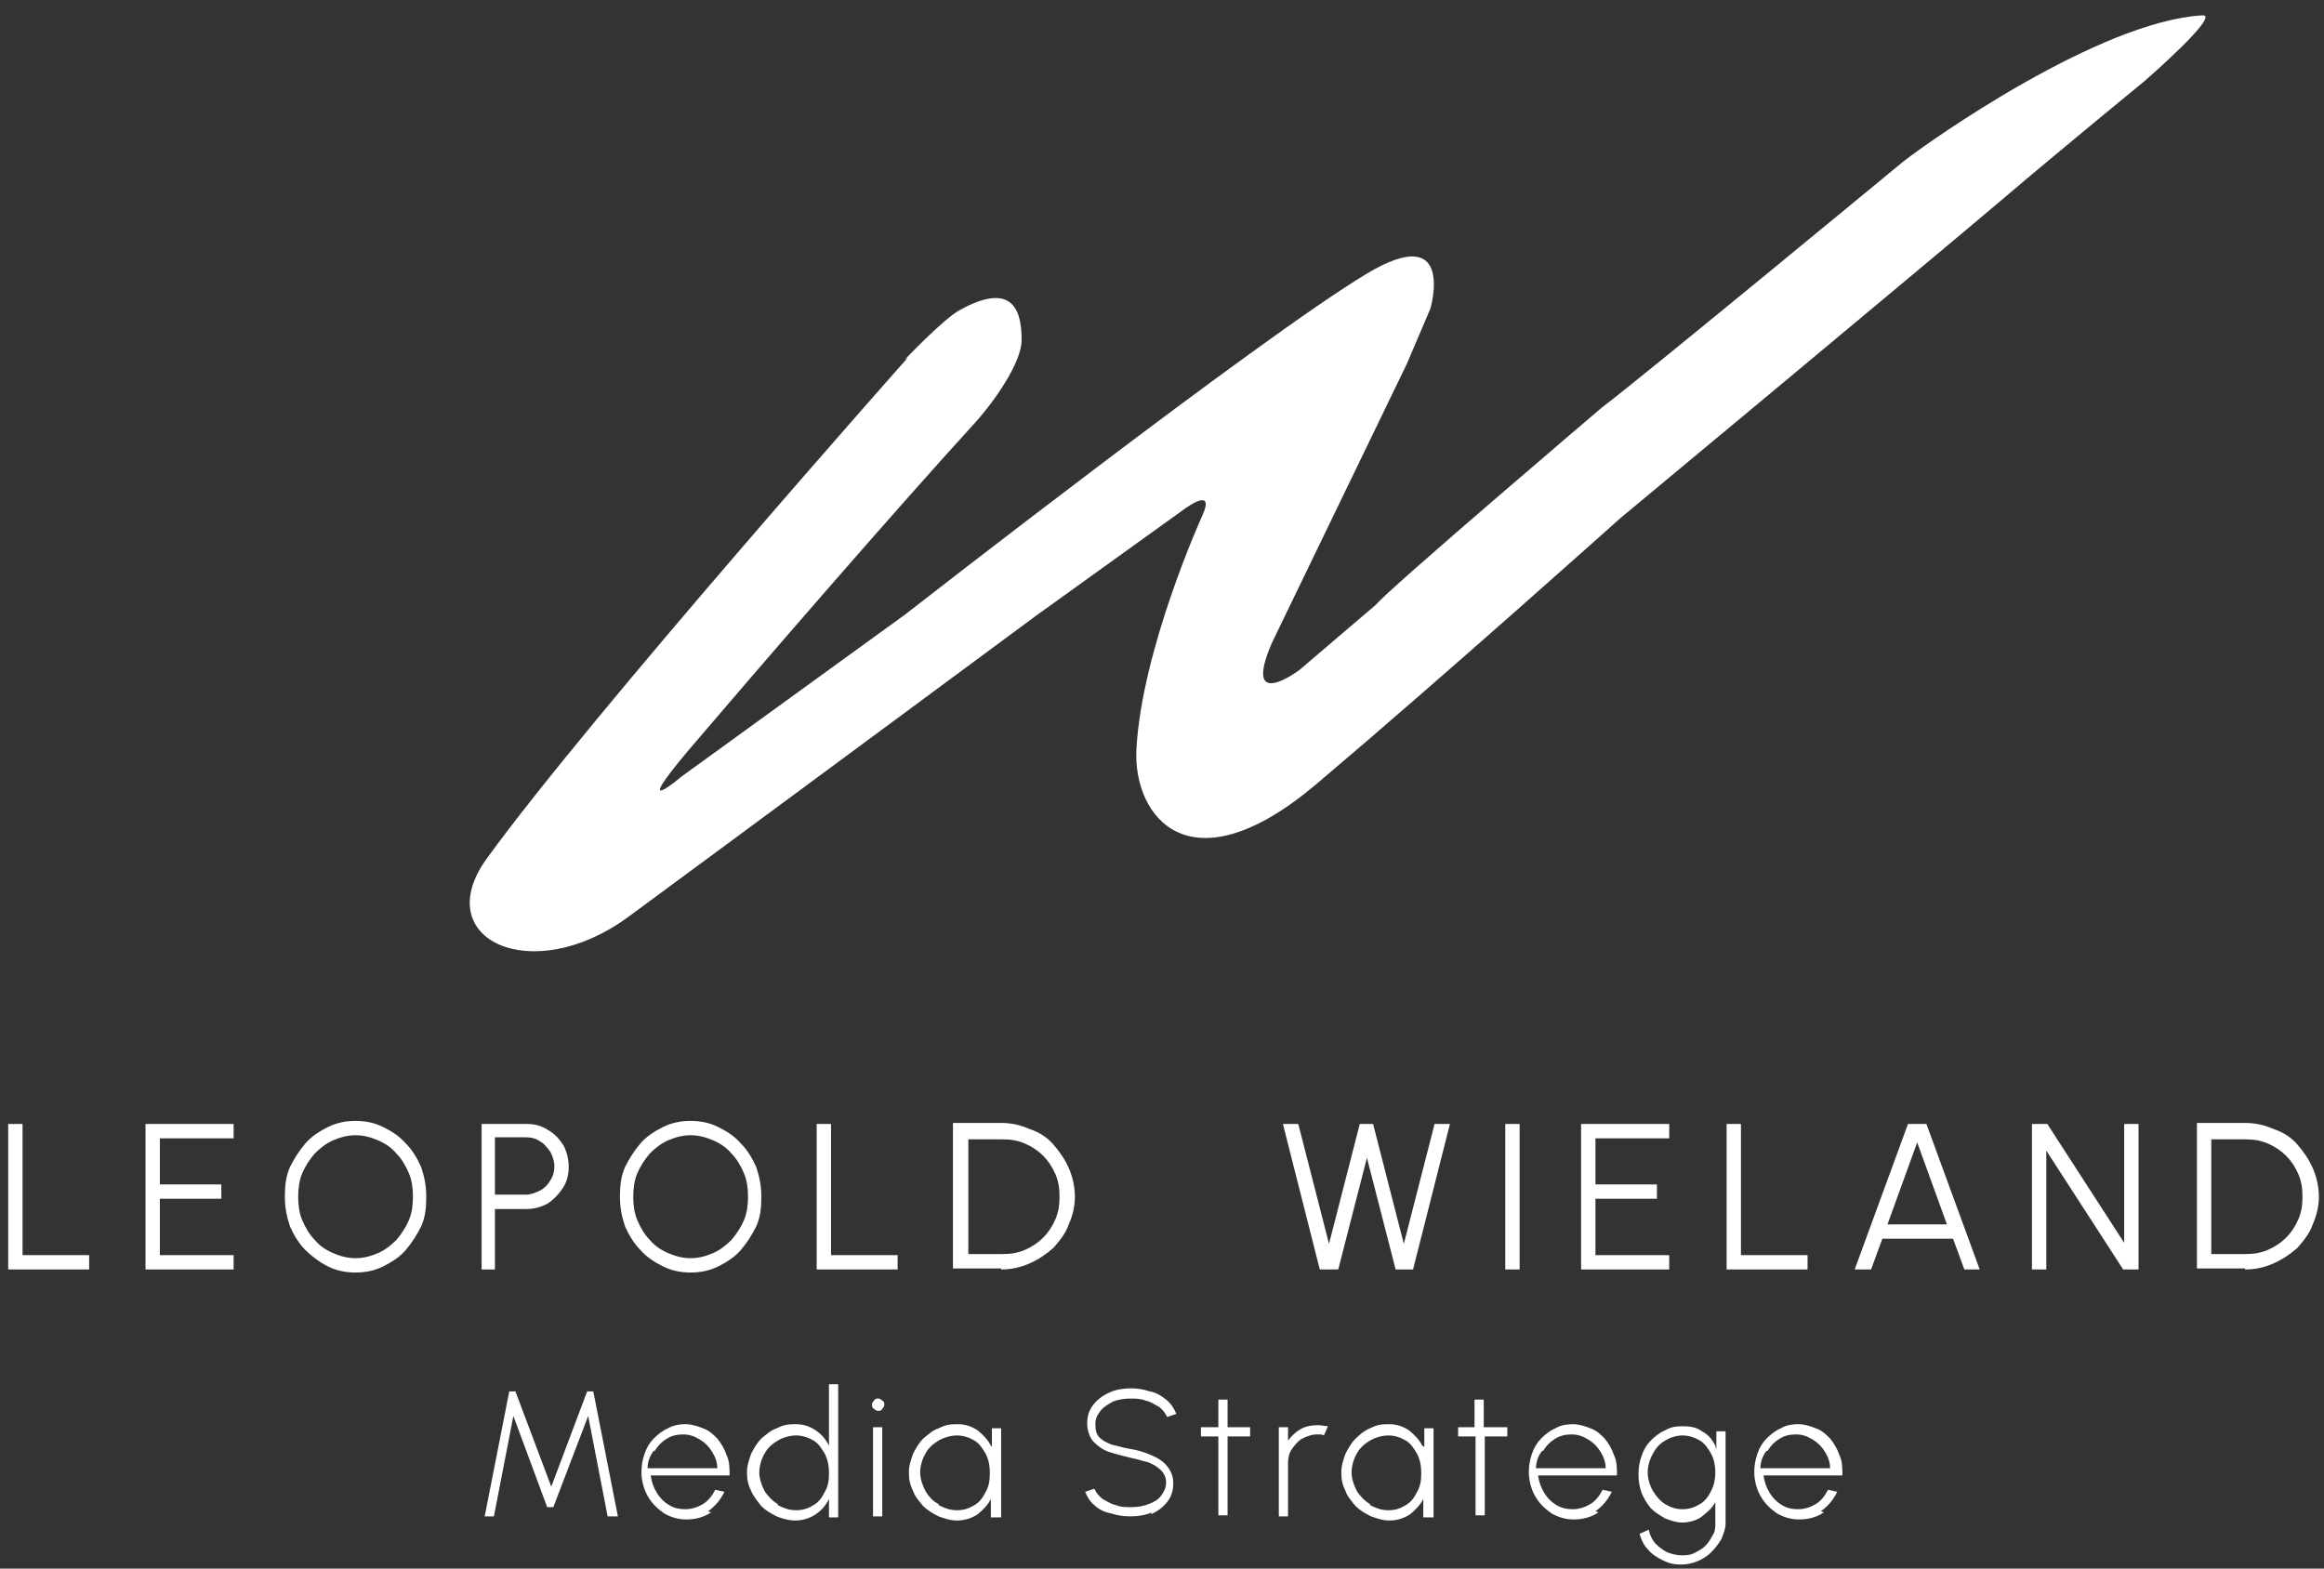 <?xml version="1.0" encoding="UTF-8"?> <svg xmlns="http://www.w3.org/2000/svg" id="Ebene_1" version="1.1" viewBox="0 0 226.8 153.1"><rect x="0" y="0" width="226.8" height="153.1" fill="#333333" stroke="none"/><!-- Generator: Adobe Illustrator 29.7.1, SVG Export Plug-In . SVG Version: 2.1.1 Build 8) --><defs><style> .st0 { fill: #fff; } </style></defs><path class="st0" d="M215.8,111.2h3.3c.8,0,1.5.1,2.2.4.7.3,1.3.7,1.8,1.2.5.5.9,1.1,1.2,1.8.3.7.4,1.4.4,2.2s-.1,1.5-.4,2.2c-.3.7-.7,1.3-1.2,1.8-.5.5-1.1.9-1.8,1.2-.7.3-1.4.4-2.2.4h-3.3v-11.3ZM219.1,123.9c1,0,1.9-.2,2.8-.6.9-.4,1.6-.9,2.3-1.5.6-.7,1.2-1.4,1.5-2.3.4-.9.6-1.8.6-2.7s-.2-1.9-.6-2.8c-.4-.9-.9-1.6-1.5-2.3-.6-.7-1.4-1.2-2.3-1.5-.9-.4-1.8-.6-2.8-.6h-4.7v14.2h4.7ZM199.7,123.9v-11.6l7.5,11.6h1.5v-14.2h-1.4v11.6l-7.5-11.6h-1.5v14.2h1.4ZM187.1,111.5l2.9,8h-5.8l2.9-8ZM181.1,123.9h1.5l1.1-3h6.9l1.1,3h1.5l-5.2-14.2h-1.8l-5.2,14.2ZM176.4,123.9v-1.4h-6.5v-12.8h-1.4v14.2h7.9ZM162.9,123.9v-1.4h-7.2v-5.5h6v-1.4h-6v-4.5h7.2v-1.4h-8.6v14.2h8.6ZM148.3,109.7h-1.4v14.2h1.4v-14.2ZM130.6,123.9l2.8-10.9,2.8,10.9h1.7l3.6-14.2h-1.5l-3,11.7-3-11.7h-1.3l-3,11.7-3-11.7h-1.5l3.6,14.2h1.7ZM94.5,111.2h3.3c.8,0,1.5.1,2.2.4.7.3,1.3.7,1.8,1.2.5.5.9,1.1,1.2,1.8.3.7.4,1.4.4,2.2s-.1,1.5-.4,2.2c-.3.7-.7,1.3-1.2,1.8-.5.5-1.1.9-1.8,1.2-.7.3-1.4.4-2.2.4h-3.3v-11.3ZM97.7,123.9c1,0,1.9-.2,2.8-.6.9-.4,1.6-.9,2.3-1.5.6-.7,1.2-1.4,1.5-2.3.4-.9.6-1.8.6-2.7s-.2-1.9-.6-2.8c-.4-.9-.9-1.6-1.5-2.3s-1.4-1.2-2.3-1.5c-.9-.4-1.8-.6-2.8-.6h-4.7v14.2h4.7ZM87.6,123.9v-1.4h-6.5v-12.8h-1.4v14.2h7.9ZM65.2,122.3c-.7-.3-1.3-.7-1.8-1.3-.5-.5-.9-1.2-1.2-1.9s-.4-1.5-.4-2.3.1-1.6.4-2.3c.3-.7.7-1.3,1.2-1.9.5-.5,1.1-1,1.8-1.3.7-.3,1.4-.5,2.2-.5s1.5.2,2.2.5c.7.3,1.3.7,1.8,1.3.5.5.9,1.2,1.2,1.9.3.7.4,1.5.4,2.3s-.1,1.6-.4,2.3c-.3.7-.7,1.3-1.2,1.9-.5.5-1.1,1-1.8,1.3-.7.3-1.4.5-2.2.5s-1.5-.2-2.2-.5M70.1,123.6c.8-.4,1.6-.9,2.2-1.6.6-.7,1.1-1.5,1.5-2.3.4-.9.5-1.8.5-2.9s-.2-2-.5-2.9c-.4-.9-.9-1.7-1.5-2.3-.6-.7-1.4-1.2-2.2-1.6-.8-.4-1.7-.6-2.7-.6s-1.9.2-2.7.6c-.8.4-1.6.9-2.2,1.6-.6.7-1.1,1.5-1.5,2.3-.4.9-.5,1.8-.5,2.9s.2,2,.5,2.9c.4.9.9,1.7,1.5,2.3.6.7,1.4,1.2,2.2,1.6.8.4,1.7.6,2.7.6s1.9-.2,2.7-.6M48.3,111h3c.5,0,1,.1,1.4.4.4.2.7.6,1,1,.2.4.4.9.4,1.4s-.1,1-.4,1.4c-.2.4-.6.8-1,1-.4.2-.9.4-1.4.4h-3v-5.6ZM48.3,123.9v-5.9h3.1c.7,0,1.4-.2,2-.5.6-.4,1.1-.9,1.5-1.5.4-.6.6-1.3.6-2.1s-.2-1.5-.5-2.1c-.4-.6-.8-1.1-1.5-1.5-.6-.4-1.3-.6-2-.6h-4.5v14.2h1.4ZM32.5,122.3c-.7-.3-1.3-.7-1.8-1.3-.5-.5-.9-1.2-1.2-1.9-.3-.7-.4-1.5-.4-2.3s.1-1.6.4-2.3c.3-.7.7-1.3,1.2-1.9.5-.5,1.1-1,1.8-1.3.7-.3,1.4-.5,2.2-.5s1.5.2,2.2.5c.7.3,1.3.7,1.8,1.3.5.5.9,1.2,1.2,1.9.3.7.4,1.5.4,2.3s-.1,1.6-.4,2.3c-.3.7-.7,1.3-1.2,1.9-.5.5-1.1,1-1.8,1.3-.7.3-1.4.5-2.2.5s-1.5-.2-2.2-.5M37.4,123.6c.8-.4,1.6-.9,2.2-1.6.6-.7,1.1-1.5,1.5-2.3.4-.9.5-1.8.5-2.9s-.2-2-.5-2.9c-.4-.9-.9-1.7-1.5-2.3-.6-.7-1.4-1.2-2.2-1.6-.8-.4-1.7-.6-2.7-.6s-1.9.2-2.7.6c-.8.4-1.6.9-2.2,1.6s-1.1,1.5-1.5,2.3c-.4.9-.5,1.8-.5,2.9s.2,2,.5,2.9c.4.9.9,1.7,1.5,2.3s1.4,1.2,2.2,1.6c.8.4,1.7.6,2.7.6s1.9-.2,2.7-.6M22.8,123.9v-1.4h-7.2v-5.5h6v-1.4h-6v-4.5h7.2v-1.4h-8.6v14.2h8.6ZM8.7,123.9v-1.4H2.2v-12.8H.8v14.2h7.9Z"></path><path class="st0" d="M172.5,141.6c.3-.5.7-.9,1.2-1.2.5-.3,1-.4,1.6-.4s1.1.2,1.6.5c.5.3.9.7,1.2,1.2.3.5.5,1,.5,1.6h-6.8c0-.6.2-1.2.6-1.7M177.7,147.5c.7-.5,1.2-1.1,1.6-1.9l-.9-.2c-.3.6-.7,1.1-1.2,1.4-.5.3-1.1.5-1.7.5-.6,0-1.1-.1-1.6-.4-.5-.3-.9-.7-1.2-1.2-.3-.5-.5-1-.6-1.7h7.7c0-.7,0-1.4-.3-2-.2-.6-.5-1.1-.9-1.6-.4-.4-.8-.8-1.4-1-.5-.2-1.1-.4-1.7-.4s-1.2.1-1.7.4c-.5.2-1,.6-1.4,1-.4.4-.7.9-.9,1.5-.2.6-.3,1.1-.3,1.8s.2,1.6.6,2.3c.4.7.9,1.2,1.6,1.7.7.4,1.4.6,2.2.6s1.7-.2,2.4-.7M162.5,146.8c-.5-.3-.9-.8-1.2-1.3-.3-.5-.5-1.2-.5-1.8s.2-1.3.5-1.8c.3-.6.7-1,1.2-1.3.5-.3,1.1-.5,1.7-.5s1.2.2,1.7.5c.5.3.8.8,1.1,1.3.3.6.4,1.2.4,1.8s-.1,1.2-.4,1.8c-.3.6-.6,1-1.1,1.3-.5.3-1,.5-1.7.5s-1.2-.2-1.7-.5M167.4,141.1c-.3-.6-.7-1.1-1.3-1.4-.5-.4-1.2-.5-1.9-.5s-1.2.1-1.7.4c-.5.2-1,.6-1.4,1-.4.4-.7.9-.9,1.5-.2.6-.3,1.1-.3,1.8s.1,1.2.3,1.8c.2.5.5,1,.9,1.5.4.4.9.7,1.4,1,.5.2,1.1.4,1.7.4s1.4-.2,1.9-.6c.5-.4,1-.8,1.3-1.4v2.1c0,.4,0,.8-.3,1.2-.2.4-.4.7-.7,1-.3.3-.7.5-1.1.7s-.8.2-1.2.2-.9-.1-1.4-.3c-.4-.2-.8-.5-1.2-.9-.3-.4-.5-.8-.6-1.3l-.9.4c.2.6.4,1.1.8,1.5.4.5.9.8,1.5,1.1.6.3,1.1.4,1.7.4s1.1-.1,1.6-.3c.5-.2,1-.5,1.4-.9.4-.4.7-.8,1-1.3.2-.5.4-1,.4-1.5v-9h-.9v1.8ZM150.6,141.6c.3-.5.7-.9,1.2-1.2.5-.3,1-.4,1.6-.4s1.1.2,1.6.5c.5.3.9.7,1.2,1.2.3.5.5,1,.5,1.6h-6.8c0-.6.2-1.2.6-1.7M155.7,147.5c.7-.5,1.2-1.1,1.6-1.9l-.9-.2c-.3.6-.7,1.1-1.2,1.4-.5.3-1.1.5-1.7.5-.6,0-1.1-.1-1.6-.4-.5-.3-.9-.7-1.2-1.2-.3-.5-.5-1-.6-1.7h7.7c0-.7,0-1.4-.3-2-.2-.6-.5-1.1-.9-1.6-.4-.4-.8-.8-1.4-1-.5-.2-1.1-.4-1.7-.4s-1.2.1-1.7.4c-.5.2-1,.6-1.4,1-.4.4-.7.9-.9,1.5-.2.6-.3,1.1-.3,1.8s.2,1.6.6,2.3c.4.7.9,1.2,1.6,1.7.7.4,1.4.6,2.2.6s1.7-.2,2.4-.7M147,139.3h-2.2v-2.7h-.9v2.7s-1.6,0-1.6,0v.9h1.7v7.7s.9,0,.9,0v-7.7h2.2v-.9ZM133.7,146.8c-.5-.3-1-.8-1.3-1.3-.3-.6-.5-1.2-.5-1.8s.2-1.3.5-1.8c.3-.6.8-1,1.3-1.3.5-.3,1.2-.5,1.8-.5s1.2.2,1.7.5c.5.3.8.8,1.1,1.3.3.6.4,1.2.4,1.9s-.1,1.3-.4,1.8c-.3.6-.6,1-1.1,1.3-.5.3-1,.5-1.7.5s-1.2-.2-1.8-.5M138.8,141.1c-.3-.6-.8-1.1-1.3-1.5-.6-.4-1.2-.6-2-.6s-1.2.1-1.8.4c-.5.2-1,.6-1.4,1-.4.4-.7.9-1,1.5-.2.6-.4,1.1-.4,1.8s.1,1.2.4,1.8c.2.6.6,1,1,1.5.4.4.9.7,1.5,1,.6.2,1.1.4,1.8.4s1.4-.2,2-.6c.5-.4,1-.9,1.3-1.5v1.8h1v-8.7h-.9v1.8ZM125.7,148v-5.2c0-.5.1-1,.4-1.4.3-.4.6-.8,1-1,.4-.2.9-.4,1.4-.4s.5,0,.7.1l.4-.9c-.3,0-.6-.1-1-.1-.6,0-1.2.1-1.7.4-.5.3-.9.7-1.2,1.1v-1.3h-.9v8.7h.9ZM122,139.3h-2.2v-2.7h-.9v2.7s-1.7,0-1.7,0v.9h1.7v7.7s.9,0,.9,0v-7.7h2.2v-.9ZM112.3,147.8c.7-.3,1.2-.7,1.6-1.2s.6-1.1.6-1.8-.2-1.2-.6-1.7c-.4-.5-.9-.8-1.6-1.1-.7-.3-1.4-.5-2.1-.6-.6-.1-1.2-.3-1.7-.4-.5-.2-.9-.4-1.2-.7-.3-.3-.4-.7-.4-1.3s.2-.9.5-1.3c.3-.4.7-.6,1.2-.9.5-.2,1.1-.3,1.7-.3.5,0,1,0,1.5.2.5.1.9.4,1.3.6.4.3.6.6.8,1l.9-.3c-.2-.5-.5-1-1-1.4s-1-.7-1.6-.8c-.6-.2-1.2-.3-1.8-.3s-1.5.1-2.1.4c-.7.3-1.2.7-1.6,1.2-.4.5-.6,1.1-.6,1.8s.2,1.3.6,1.8c.4.4.9.8,1.5,1,.6.2,1.4.4,2.2.6.6.1,1.1.3,1.6.4.5.2.9.4,1.3.8.3.3.5.7.5,1.2s-.2.9-.5,1.3-.7.6-1.2.8c-.5.2-1.1.3-1.7.3s-1,0-1.5-.2c-.5-.1-.9-.4-1.3-.6-.4-.3-.6-.6-.8-1l-.9.3c.2.5.5,1,.9,1.3.4.4,1,.7,1.6.8.6.2,1.2.3,1.9.3s1.5-.1,2.1-.4M91.6,146.8c-.6-.3-1-.8-1.3-1.3-.3-.6-.5-1.2-.5-1.8s.2-1.3.5-1.8c.3-.6.8-1,1.3-1.3.5-.3,1.2-.5,1.8-.5s1.2.2,1.7.5c.5.3.8.8,1.1,1.3.3.6.4,1.2.4,1.9s-.1,1.3-.4,1.8c-.3.6-.6,1-1.1,1.3-.5.3-1,.5-1.7.5s-1.2-.2-1.8-.5M96.7,141.1c-.3-.6-.8-1.1-1.3-1.5-.6-.4-1.2-.6-2-.6s-1.2.1-1.8.4c-.6.2-1,.6-1.5,1-.4.4-.7.9-1,1.5-.2.6-.4,1.1-.4,1.8s.1,1.2.4,1.8c.2.6.6,1,1,1.5.4.4.9.7,1.5,1,.6.2,1.1.4,1.8.4s1.4-.2,2-.6c.5-.4,1-.9,1.3-1.5v1.8h1v-8.7h-.9v1.8ZM86.1,137.5c.1-.1.2-.2.2-.4s0-.3-.2-.4c-.1-.1-.2-.2-.4-.2s-.3,0-.4.2c-.1.1-.2.2-.2.4s0,.3.2.4c.1.1.2.2.4.2s.3,0,.4-.2M85.2,148h.9v-8.7h-.9v8.7ZM75.9,146.8c-.5-.3-1-.8-1.3-1.3-.3-.6-.5-1.2-.5-1.8s.2-1.3.5-1.8c.3-.6.8-1,1.3-1.3.5-.3,1.2-.5,1.8-.5s1.2.2,1.7.5c.5.3.8.8,1.1,1.3.3.6.4,1.2.4,1.9s-.1,1.3-.4,1.8c-.3.6-.6,1-1.1,1.3-.5.3-1,.5-1.7.5s-1.2-.2-1.8-.5M80.9,141.1c-.3-.6-.7-1.1-1.3-1.5-.6-.4-1.2-.6-2-.6s-1.2.1-1.8.4c-.6.2-1,.6-1.5,1-.4.4-.7.9-1,1.5-.2.6-.4,1.1-.4,1.8s.1,1.2.4,1.8c.2.5.6,1,1,1.5.4.4.9.7,1.5,1,.5.2,1.1.4,1.8.4s1.4-.2,2-.6c.6-.4,1-.9,1.3-1.5v1.8h.9v-13h-.9v6.1ZM63.9,141.6c.3-.5.7-.9,1.2-1.2.5-.3,1-.4,1.6-.4s1.1.2,1.6.5c.5.3.9.7,1.2,1.2.3.5.5,1,.5,1.6h-6.8c0-.6.2-1.2.6-1.7M69.1,147.5c.7-.5,1.2-1.1,1.6-1.9l-.9-.2c-.3.6-.7,1.1-1.2,1.4-.5.3-1.1.5-1.7.5-.6,0-1.1-.1-1.6-.4-.5-.3-.9-.7-1.2-1.2-.3-.5-.5-1-.6-1.7h7.7c0-.7,0-1.4-.3-2-.2-.6-.5-1.1-.9-1.6-.4-.4-.8-.8-1.4-1-.5-.2-1.1-.4-1.7-.4s-1.2.1-1.7.4c-.5.2-1,.6-1.4,1-.4.4-.7.9-.9,1.5-.2.6-.3,1.1-.3,1.8s.2,1.6.6,2.3c.4.7.9,1.2,1.6,1.7.7.4,1.4.6,2.2.6s1.7-.2,2.4-.7M48.2,148l1.9-9.8,3.3,8.9h.6l3.4-8.9,1.9,9.8h1l-2.4-12.2h-.6l-3.5,9.3-3.5-9.3h-.6l-2.4,12.2h.9Z"></path><path class="st0" d="M88.6,34.9s-30.8,34.7-41.1,48.9c-5.7,7.9,4.4,12.6,13.8,5.7,10.6-7.8,39.8-29.4,39.8-29.4l14.6-10.5s3-2.2,1.6.8c0,0-5.9,13-6.4,22.8-.3,6.5,5.2,13.8,17.6,3.3,12.3-10.4,29.6-25.9,29.6-25.9,0,0,28.4-23.6,37.5-31.3,5.4-4.6,13.7-11.4,13.7-11.4,0,0,7.6-6.6,5.6-6.4-10,.6-26.4,12.1-29.2,14.3,0,0-25.3,20.9-29.4,24,0,0-20.8,17.7-22,19.2l-7.5,6.4s-5.6,4.2-2.7-2.6l13.2-27.3,2.3-5.4s2.5-8.6-6.2-3.4c-10.5,6.3-45.1,33.3-45.1,33.3l-21.8,15.8s-5.2,4.4.8-2.7c6.3-7.4,19.6-22.8,28-32,1.7-1.9,4.4-5.7,4.4-7.9s-.4-6.1-6.1-2.9c-1.6.9-5.3,4.8-5.3,4.8"></path></svg> 